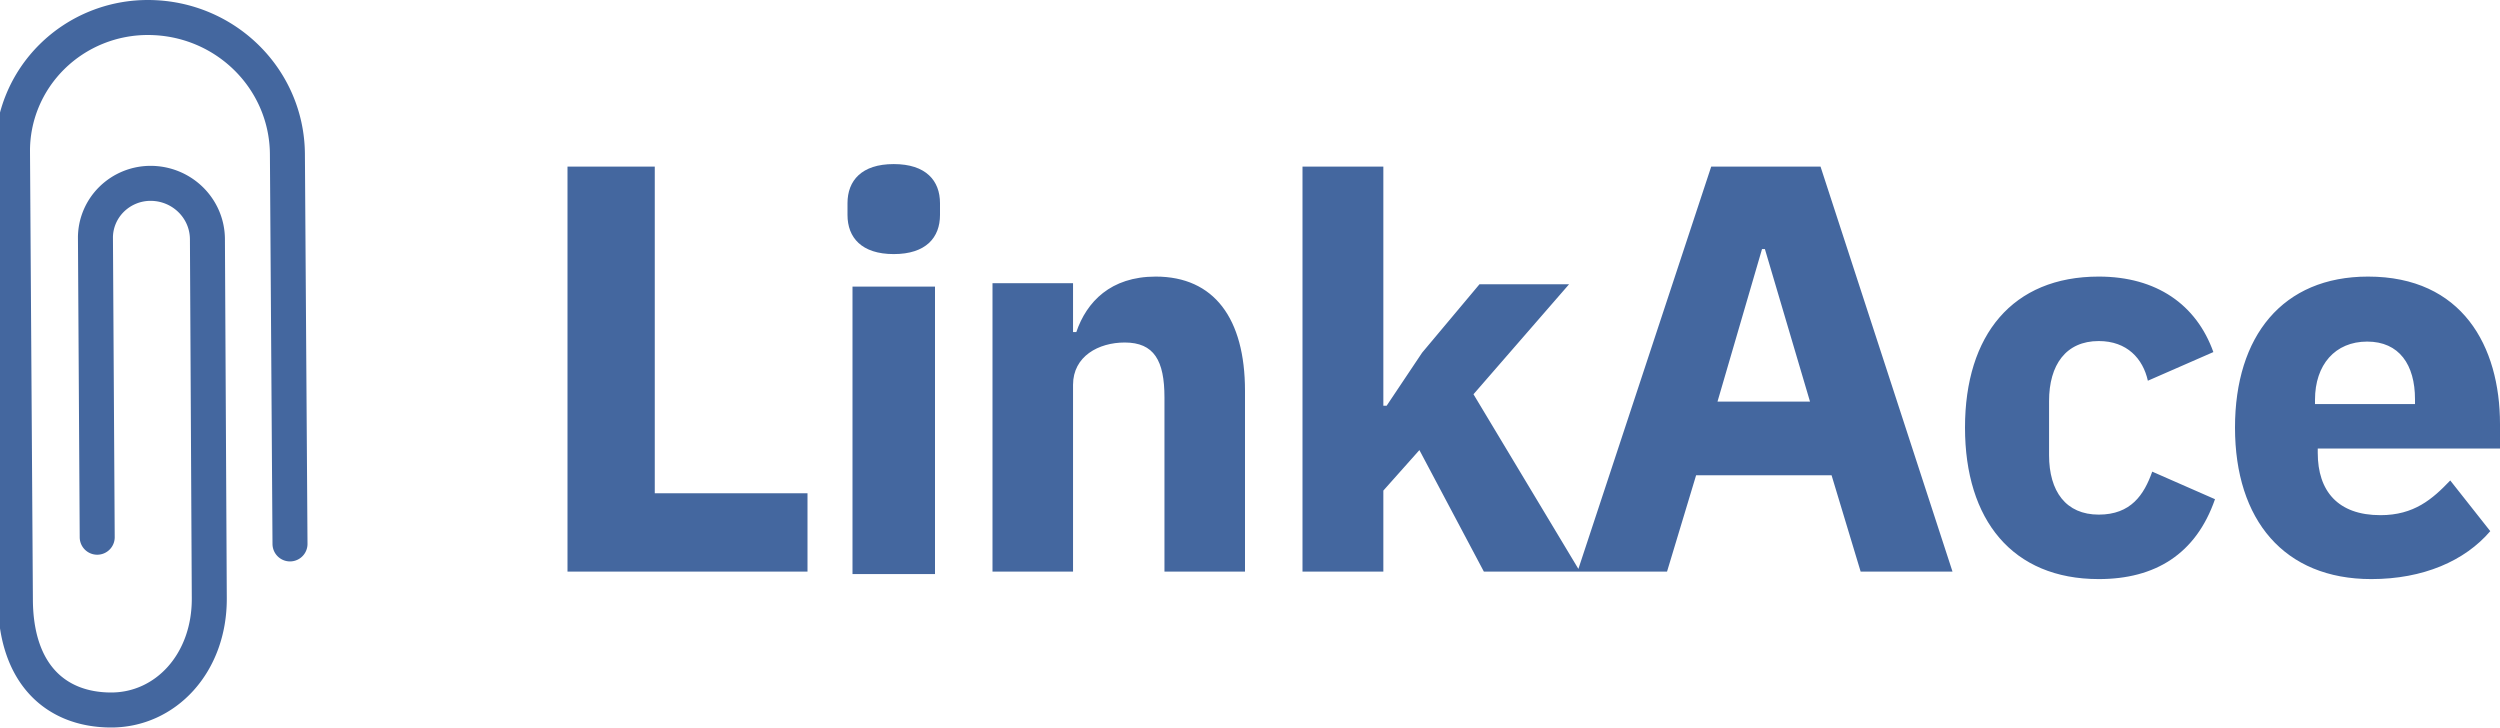<svg class="linkace-logo svg" width="1000" height="291" viewBox="0 0 1000 291" xmlns="http://www.w3.org/2000/svg">
    <!-- (C) Copyright 2020 LinkAce / Kevin Woblick -->
    <g fill="none" fill-rule="evenodd">
        <path class="svg-path" d="M323 228.634v-31.332h-61.09V66.634H227v162h96zm34.5-127c12.907 0 18.5-6.643 18.5-15.643v-4.714c0-9-5.593-15.643-18.5-15.643S339 72.277 339 81.277v4.714c0 9 5.593 15.643 18.5 15.643zm16.5 128v-115h-33v115h33zm55.216-1v-74.711c0-11.427 10.23-16.92 20.678-16.92 11.755 0 15.89 7.251 15.89 21.974v69.657H498V156.34c0-29.006-12.407-45.706-35.698-45.706-18.067 0-27.645 10.108-31.78 22.194h-1.306V113.27H397v115.363h32.216zm124.123 0v-32.4l14.42-16.2 25.784 48.6H632l-42.608-70.93 38.238-44.002h-35.835l-22.943 27.364-14.202 21.236h-1.311V66.634H521v162h32.339zm113.475 0l11.628-38.527h54.186l11.628 38.527H781l-52.79-162h-43.722l-53.488 162h35.814zm57.186-68h-37l17.806-61h1.156l18.038 61zm115.493 71c22.49 0 38.865-9.918 46.507-31.958l-25.11-11.02c-3.274 9.257-8.514 17.191-21.397 17.191-13.1 0-19.869-9.257-19.869-23.803v-21.6c0-14.546 6.769-24.023 19.87-24.023 11.353 0 17.685 7.053 19.65 15.869l26.201-11.461c-6.769-18.955-22.707-30.195-45.852-30.195-34.497 0-53.493 23.362-53.493 60.39 0 37.027 18.996 60.61 53.493 60.61zm109.021 0c20.768 0 37.425-7.273 47.592-19.175l-16.008-20.277c-7.139 7.494-14.494 13.885-27.906 13.885-17.09 0-25.094-9.697-25.094-24.905V179.4H1000v-9.698c0-31.297-15.143-59.067-52.784-59.067-34.18 0-53.216 23.803-53.216 60.39 0 37.027 19.686 60.61 54.514 60.61zm17.486-70h-40v-1.724c0-14.009 8.043-23.276 20.87-23.276 12.826 0 19.13 9.267 19.13 23.06v1.94z"
              fill="#44679F" fill-rule="nonzero"/>
        <path class="svg-stroke" d="M38.885 214.884L38.18 95.276c-.054-5.822 2.279-11.433 6.468-15.562a22.23 22.23 0 0115.791-6.375h0c12.408.133 22.396 9.977 22.531 22.205l.746 143.63C83.894 265.27 66.22 284.116 44.243 284c-21.978-.118-38.03-14.428-38.088-44.286L5.003 60.858c-.15-14.299 5.57-28.084 15.86-38.224C31.154 12.493 45.142 6.856 59.65 7.003h0c30.482.276 55.033 24.471 55.313 54.511L116 217.566"
              stroke="#44679F" stroke-width="14" stroke-linecap="round"/>
    </g>
</svg>
